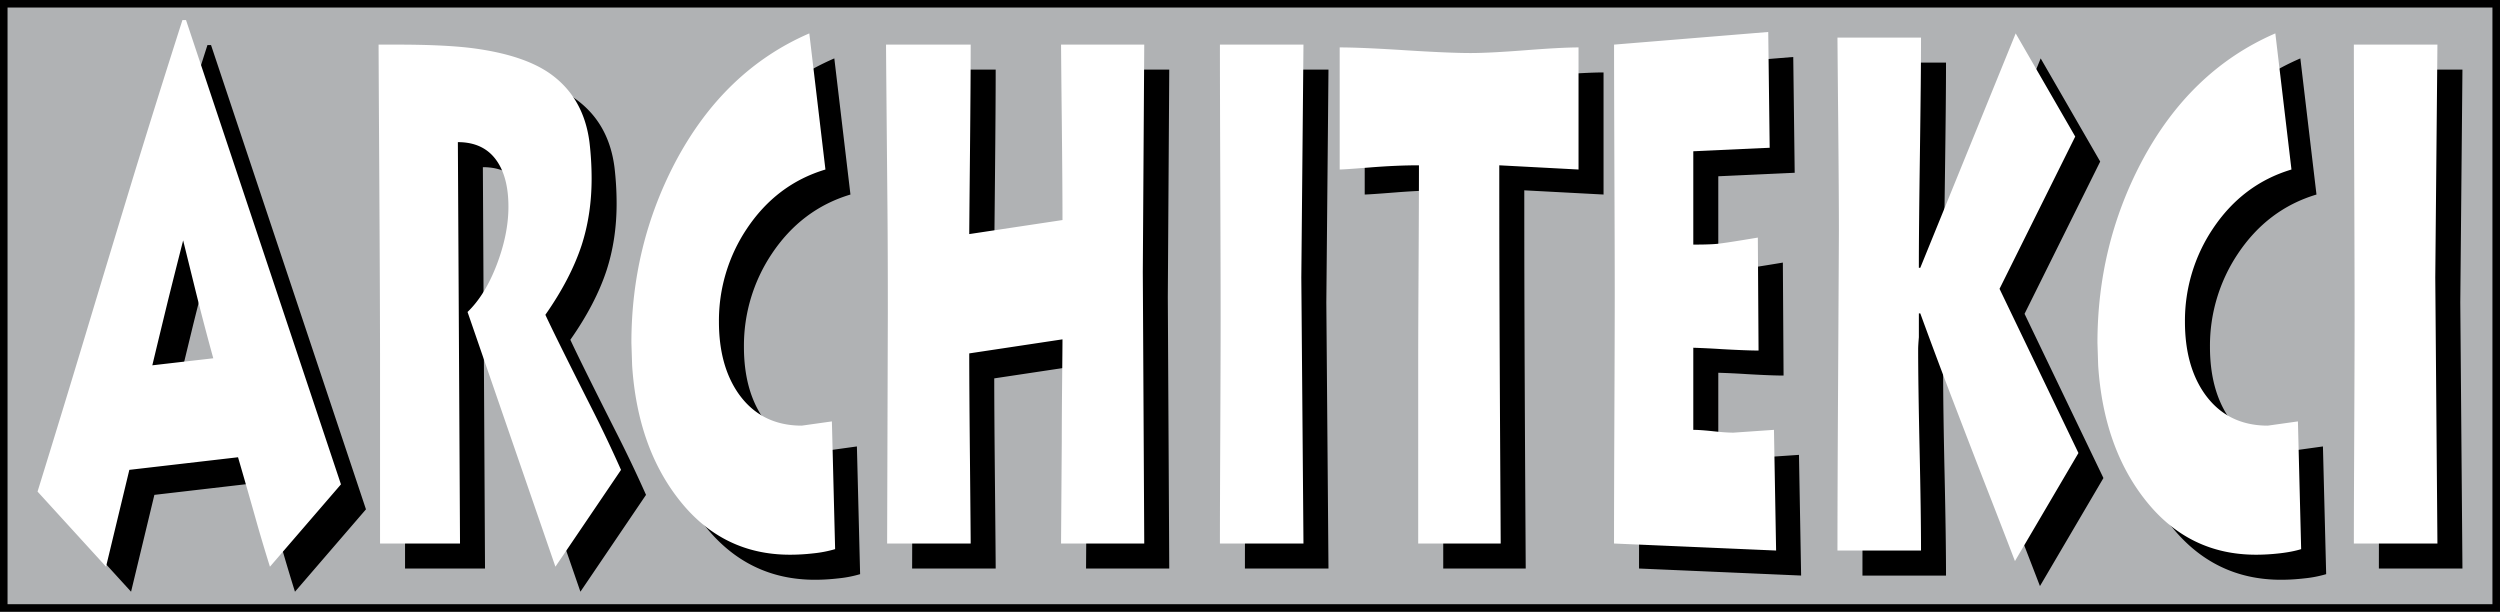 <!--?xml version="1.0" standalone="no"?--><svg xmlns="http://www.w3.org/2000/svg" viewBox="0 0 140.708 34.432"><rect x="0" y="0" width="140.708" height="34.432" fill="#808080" stroke="none"/><title>architekci - SVG vector logo - www.oklogos.com</title><g fill-rule="evenodd" clip-rule="evenodd"><path fill="#b0b2b4" stroke="#000" stroke-width=".425" stroke-miterlimit="2.613" d="M.212.212h140.283v34.007H.212V.212z"/><path d="M3.521 29.076c.929-3.002 1.825-5.93 2.685-8.787.86-2.859 1.736-5.747 2.624-8.669a756.949 756.949 0 0 1 2.846-9.083h.202l8.72 26.13-3.996 4.637c-.243-.775-.472-1.537-.687-2.281a394.583 394.583 0 0 0-1.11-3.881l-6.116.711-1.312 5.451-3.856-4.228zm6.458-7.109l3.432-.395a150.101 150.101 0 0 1-.999-3.811c-.303-1.225-.535-2.168-.696-2.824a543.102 543.102 0 0 0-.848 3.357c-.255 1.052-.553 2.276-.889 3.673zm22.688 11.336l-4.945-14.338c.659-.631 1.208-1.52 1.645-2.665.437-1.145.656-2.231.656-3.258 0-1.081-.214-1.935-.646-2.567-.484-.711-1.219-1.066-2.2-1.066l.121 22.59h-4.501V21.967c0-2.053-.013-5.489-.041-10.307-.028-4.818-.041-7.4-.041-7.741h1.009c1.95 0 3.464.079 4.542.237 1.804.262 3.182.735 4.138 1.422 1.239.894 1.966 2.172 2.18 3.831.081.686.121 1.367.121 2.054 0 1.343-.189 2.591-.565 3.752-.416 1.264-1.097 2.567-2.039 3.909.391.844 1.239 2.553 2.543 5.135a75.275 75.275 0 0 1 1.716 3.594l-3.693 5.45zM46.958 3.287l.908 7.662c-1.844.553-3.323 1.674-4.441 3.357a9.305 9.305 0 0 0-1.554 5.214c0 1.633.363 2.977 1.09 4.027.848 1.209 2.039 1.816 3.572 1.816l1.696-.236.181 7.188a6.546 6.546 0 0 1-1.211.236c-.472.055-.916.08-1.332.08-2.503 0-4.559-1.002-6.166-3.002-1.607-2-2.513-4.557-2.715-7.662l-.041-1.264c0-3.633.82-7.015 2.462-10.15 1.818-3.45 4.333-5.874 7.551-7.266zm4.319.631h4.763c0 1.239-.012 3.278-.04 6.122s-.041 4.359-.041 4.542l5.248-.79c0-1.13-.013-3.021-.041-5.667-.028-2.646-.04-4.048-.04-4.206h4.683l-.081 12.796.081 15.284h-4.683l.04-5.727c0-.973.008-2.107.021-3.396.012-1.287.02-2.078.02-2.369l-5.248.789c0 1.186.013 3.199.041 6.043s.04 4.398.04 4.66h-4.703l.041-12.953c0-2.395-.008-4.32-.021-5.766-.052-5.822-.08-8.942-.08-9.362zm18.791 0h4.703L74.65 17.03l.121 14.968h-4.703c0-1.396.008-3.5.02-6.318.013-2.818.02-4.922.02-6.318 0-1.713-.007-4.291-.02-7.742-.012-3.451-.02-6.018-.02-7.702zm6.742.159c.808 0 2.031.054 3.674.158s2.874.158 3.693.158c.714 0 1.743-.054 3.089-.158 1.345-.104 2.341-.158 2.987-.158v6.872l-4.461-.237c0 2.212.002 4.527.01 6.951s.018 4.799.03 7.129.027 4.734.041 7.207H81.23V21.572c0-1.082.007-2.805.02-5.174.013-2.37.021-4.265.021-5.687-.82 0-1.729.04-2.725.119-.997.079-1.575.118-1.736.118V4.077zm15.441-.159l8.679-.711.081 6.517-4.3.197v5.253c.606 0 1.048-.015 1.322-.04.275-.025 1.047-.143 2.312-.355l.04 6.359c-.416 0-1.1-.025-2.049-.08a47.615 47.615 0 0 0-1.625-.078v4.621c.243 0 .613.023 1.111.078.496.055.88.078 1.149.078l2.281-.156.121 6.793-9.123-.396c0-1.604.008-3.973.02-7.107.013-3.137.021-5.467.021-6.992 0-1.604-.008-3.963-.021-7.068-.011-3.106-.019-5.412-.019-6.913zm17.156 15.127v1.342c-.027.316-.04.539-.04.672 0 1.289.027 3.16.08 5.609.054 2.447.081 4.357.081 5.727h-4.703c0-2.08.013-5.535.04-10.367.028-4.834.041-7.391.041-7.683 0-1.264-.013-3.352-.041-6.26-.027-2.908-.04-4.428-.04-4.562h4.703c0 1.422-.021 3.569-.061 6.438s-.061 5.041-.061 6.517h.081l5.369-13.191 3.35 5.806-4.258 8.57 4.44 9.242-3.573 6.082a985.037 985.037 0 0 0-1.775-4.582c-.432-1.105-1.03-2.66-1.797-4.66a325.138 325.138 0 0 1-1.756-4.699h-.08v-.001zm20.064-15.758l.908 7.662c-1.845.553-3.323 1.674-4.44 3.357a9.306 9.306 0 0 0-1.555 5.214c0 1.633.363 2.977 1.09 4.027.849 1.209 2.039 1.816 3.573 1.816l1.695-.236.182 7.188a6.563 6.563 0 0 1-1.211.236c-.472.055-.916.08-1.332.08-2.503 0-4.56-1.002-6.166-3.002-1.607-2-2.514-4.557-2.716-7.662l-.04-1.264c0-3.633.82-7.015 2.463-10.15 1.816-3.45 4.332-5.874 7.549-7.266zm4.42.631h4.703l-.121 13.112.121 14.968h-4.703c0-1.396.008-3.5.021-6.318s.021-4.922.021-6.318c0-1.713-.008-4.291-.021-7.742-.014-3.451-.021-6.018-.021-7.702z"/><path d="M2.113 27.668c.929-3 1.824-5.928 2.685-8.787.86-2.858 1.736-5.746 2.624-8.668a733.712 733.712 0 0 1 2.846-9.083h.202l8.72 26.131-3.997 4.635a102.43 102.43 0 0 1-.686-2.281 407.009 407.009 0 0 0-1.11-3.879l-6.117.709-1.312 5.449-3.855-4.226zm6.46-7.107l3.431-.396a148.961 148.961 0 0 1-.999-3.81l-.697-2.824a607.757 607.757 0 0 0-.847 3.357c-.255 1.05-.553 2.274-.888 3.673zM31.26 31.895l-4.945-14.336c.658-.632 1.208-1.521 1.645-2.666.436-1.146.656-2.231.656-3.258 0-1.081-.214-1.936-.646-2.567C27.485 8.356 26.751 8 25.77 8l.121 22.591H21.39v-10.03c0-2.055-.013-5.49-.041-10.309s-.041-7.4-.041-7.741h1.01c1.95 0 3.464.079 4.541.237 1.804.262 3.182.736 4.138 1.422 1.239.894 1.966 2.172 2.18 3.831.081.687.121 1.368.121 2.054 0 1.343-.189 2.592-.564 3.752-.417 1.264-1.098 2.567-2.039 3.911.391.844 1.239 2.553 2.543 5.133a75.41 75.41 0 0 1 1.715 3.596l-3.693 5.448zM45.55 1.879l.908 7.662c-1.844.553-3.322 1.673-4.44 3.357a9.302 9.302 0 0 0-1.554 5.213c0 1.635.364 2.977 1.09 4.027.848 1.211 2.038 1.818 3.572 1.818l1.695-.238.182 7.189a6.715 6.715 0 0 1-1.211.236c-.472.055-.916.078-1.333.078-2.503 0-4.559-1.002-6.166-3.002-1.607-1.998-2.513-4.555-2.715-7.66l-.041-1.264c0-3.634.82-7.016 2.462-10.151 1.819-3.449 4.334-5.873 7.551-7.265zm4.319.632h4.764c0 1.239-.013 3.278-.04 6.122-.028 2.843-.041 4.359-.041 4.542l5.248-.79c0-1.131-.012-3.021-.04-5.667a1264.15 1264.15 0 0 1-.041-4.206h4.683l-.081 12.796.081 15.285h-4.683l.041-5.727c0-.973.008-2.109.02-3.396.013-1.289.02-2.078.02-2.371l-5.248.791c0 1.184.012 3.199.041 6.043.027 2.844.04 4.398.04 4.66H49.93l.04-12.955c0-2.394-.007-4.319-.02-5.766-.053-5.821-.081-8.941-.081-9.361zm18.792 0h4.702l-.121 13.112.121 14.969h-4.702c0-1.398.007-3.5.02-6.32.013-2.818.02-4.922.02-6.318 0-1.713-.007-4.29-.02-7.741s-.02-6.018-.02-7.702zm6.741.158c.808 0 2.031.054 3.674.158 1.643.104 2.873.158 3.693.158.714 0 1.744-.054 3.089-.158 1.345-.104 2.341-.158 2.987-.158v6.872l-4.461-.237c0 2.211.002 4.527.01 6.951s.018 4.797.03 7.127.028 4.734.04 7.209h-4.643V20.164c0-1.08.008-2.803.021-5.173.013-2.37.021-4.265.021-5.687-.82 0-1.729.039-2.725.118-.997.079-1.574.119-1.736.119V2.669zm15.442-.158l8.678-.711.081 6.517-4.299.197v5.253c.605 0 1.047-.015 1.321-.04.275-.025 1.048-.143 2.312-.355l.04 6.358c-.416 0-1.1-.025-2.049-.078a50.98 50.98 0 0 0-1.624-.08v4.621c.242 0 .612.025 1.109.078.497.055.881.08 1.15.08l2.281-.158.121 6.793-9.123-.395c0-1.605.007-3.975.02-7.109s.021-5.465.021-6.99c0-1.605-.008-3.964-.021-7.07-.011-3.105-.018-5.41-.018-6.911zM108 17.637V18.981c-.027.316-.04.537-.04.672 0 1.287.027 3.158.08 5.607.054 2.449.081 4.359.081 5.727h-4.703c0-2.078.013-5.535.041-10.367.027-4.833.04-7.39.04-7.682 0-1.264-.013-3.352-.04-6.26a1790.36 1790.36 0 0 1-.041-4.562h4.703c0 1.421-.021 3.569-.061 6.438-.04 2.868-.061 5.041-.061 6.517h.081l5.369-13.191 3.351 5.806-4.26 8.57 4.441 9.241-3.573 6.082a813.72 813.72 0 0 0-1.776-4.58c-.431-1.107-1.029-2.662-1.796-4.66a332.334 332.334 0 0 1-1.756-4.701H108v-.001zm20.063-15.758l.908 7.662c-1.845.553-3.323 1.673-4.44 3.357a9.303 9.303 0 0 0-1.555 5.213c0 1.635.363 2.977 1.09 4.027.848 1.211 2.039 1.818 3.573 1.818l1.695-.238.182 7.189c-.336.104-.739.182-1.211.236s-.916.078-1.333.078c-2.502 0-4.559-1.002-6.166-3.002-1.607-1.998-2.513-4.555-2.715-7.66l-.04-1.264c0-3.634.82-7.016 2.463-10.151 1.817-3.449 4.333-5.873 7.549-7.265zm4.42.632h4.703l-.121 13.112.121 14.969h-4.703c0-1.398.008-3.5.021-6.32.013-2.818.02-4.922.02-6.318 0-1.713-.007-4.29-.02-7.741s-.021-6.018-.021-7.702z" fill="#fff"/></g></svg>